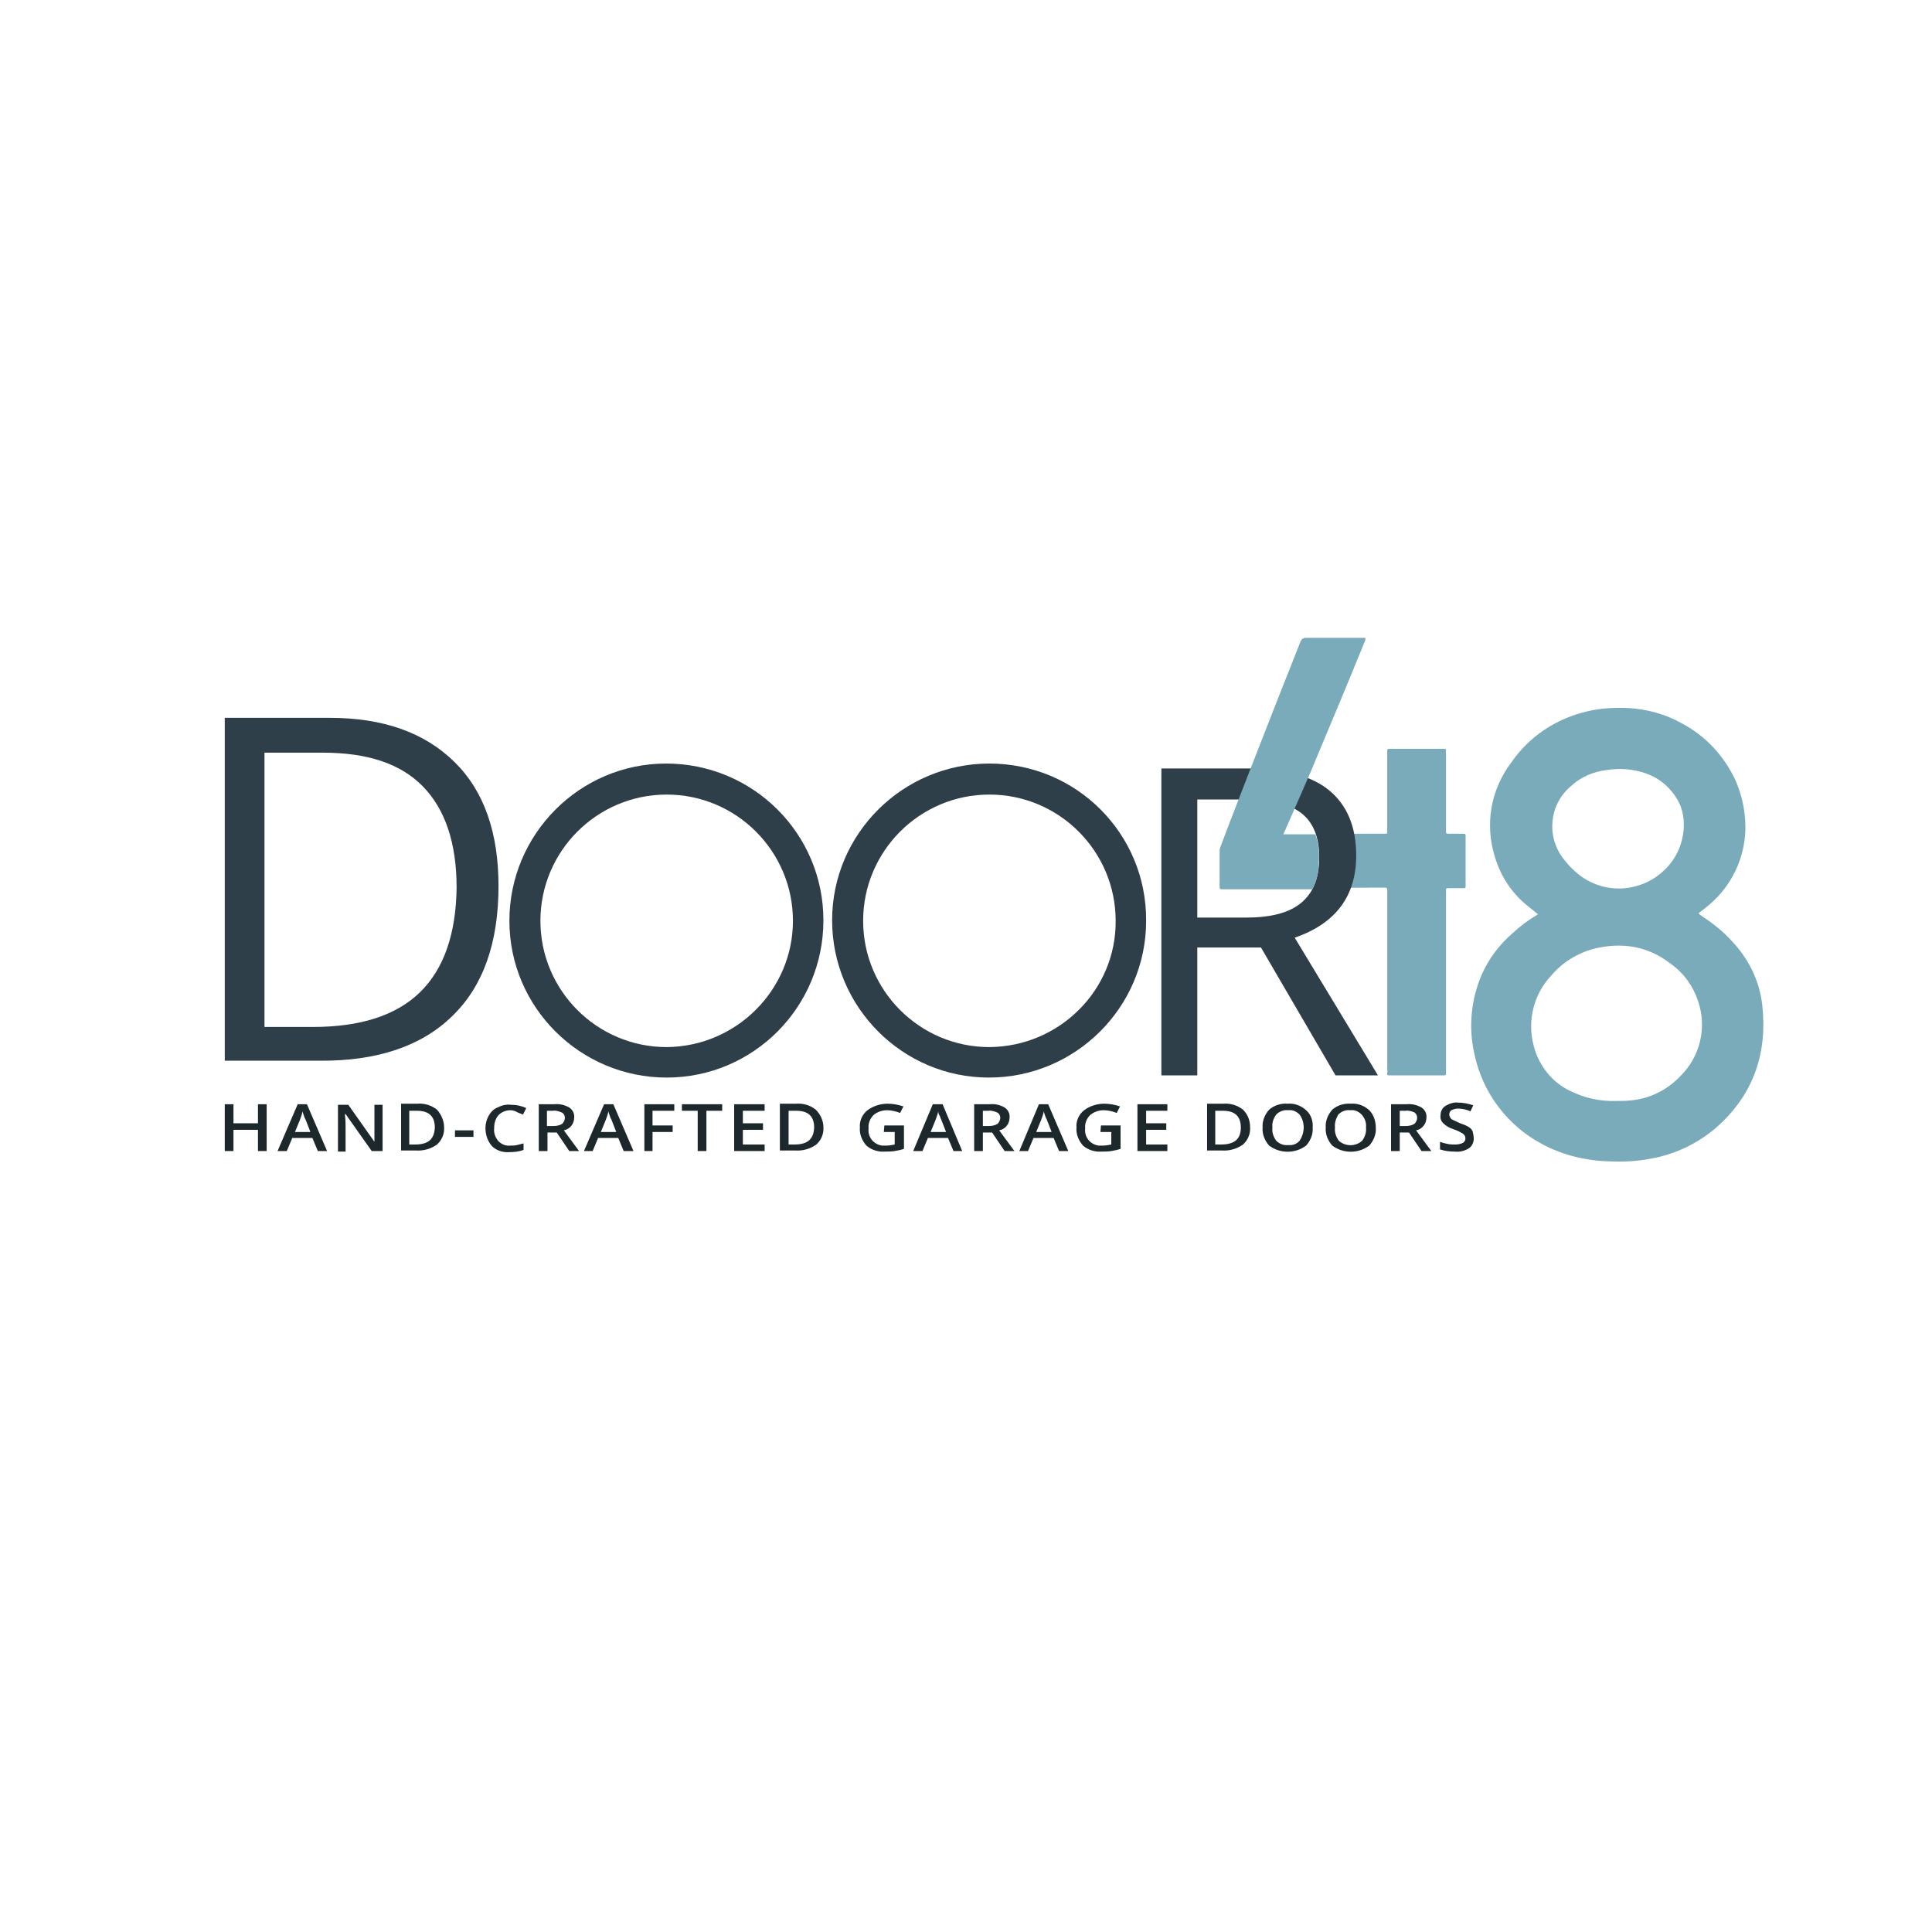 <?xml version="1.0" encoding="UTF-8"?> <svg xmlns="http://www.w3.org/2000/svg" xmlns:xlink="http://www.w3.org/1999/xlink" version="1.1" id="Layer_1" x="0px" y="0px" viewBox="0 0 355 355" style="enable-background:new 0 0 355 355;" xml:space="preserve"> <style type="text/css"> .st0{fill:#79ABBA;} .st1{fill:#2F3F49;} .st2{fill:#1D282D;} </style> <g id="logo"> <g id="logoart"> <path class="st0" d="M244.3,163.2c0.3-0.9,0.5-1.8,0.6-2.7c0.1-1.3,0.1-2.5,0-3.8c-0.1-1.2-0.4-2.4-0.8-3.5h10.3 c0.5,0,0.5,0,0.5-0.5v-14.2c0-1-0.1-0.9,0.9-0.9h9.6c0.2,0,0.4,0.1,0.3,0.3s0,0.4,0,0.6v14c0,0.7,0,0.7,0.6,0.7h2.4 c0.6,0,0.6,0,0.6,0.6c0,3,0,5.9,0,8.9c0,0.5,0,0.5-0.5,0.5h-2.6c-0.5,0-0.5,0-0.5,0.6v32.9c0,1,0.1,0.9-0.9,0.9h-9.5 c-0.4,0-0.5-0.1-0.4-0.5s0-0.4,0-0.6v-32.7c0-0.7,0-0.7-0.7-0.7C251.9,163.1,246.7,163.1,244.3,163.2"></path> <path class="st1" d="M220,174.2v23.4h-6.6v-56.4h15.5c6.9,0,12,1.3,15.3,4c3.3,2.7,5,6.7,5,12c0,7.5-3.8,12.5-11.3,15.1l15.3,25.3 h-7.8l-13.7-23.5H220z M220,168.6h9c4.6,0,8-0.9,10.2-2.8s3.2-4.6,3.2-8.3c0-3.7-1.1-6.4-3.3-8.1c-2.2-1.7-5.7-2.5-10.6-2.5H220 L220,168.6z"></path> <path class="st1" d="M91.6,162.8c0,10.4-2.8,18.4-8.5,23.9c-5.6,5.5-13.8,8.3-24.4,8.2H41.3v-63h19.3c9.8,0,17.4,2.7,22.9,8.1 S91.6,153.1,91.6,162.8 M83.9,163.1c0-8.2-2.1-14.4-6.2-18.6c-4.1-4.2-10.2-6.2-18.4-6.2H48.6v50.4h8.9c8.7,0,15.3-2.1,19.7-6.4 S83.8,171.5,83.9,163.1"></path> <path class="st1" d="M122.4,140.3c-15.9,0-28.8,13-28.8,28.9c0,15.9,13,28.8,28.9,28.8c15.9,0,28.8-12.9,28.8-28.9 C151.3,153.2,138.4,140.3,122.4,140.3 M122.5,192.4c-12.8,0-23.2-10.4-23.2-23.2s10.4-23.2,23.2-23.2s23.2,10.4,23.2,23.2 c0,0,0,0,0,0C145.7,181.9,135.3,192.3,122.5,192.4C122.5,192.4,122.5,192.4,122.5,192.4"></path> <path class="st1" d="M181.8,140.3c-15.9,0-28.9,12.9-28.9,28.8s12.9,28.9,28.8,28.9s28.9-12.9,28.9-28.8c0,0,0,0,0,0 C210.7,153.2,197.8,140.3,181.8,140.3 M181.8,192.4c-12.8,0-23.2-10.4-23.2-23.2s10.4-23.2,23.2-23.2c12.8,0,23.2,10.4,23.2,23.2 C205.1,181.9,194.7,192.3,181.8,192.4C181.8,192.4,181.8,192.4,181.8,192.4"></path> <polygon class="st2" points="49,211.5 47.4,211.5 47.4,207.6 42.9,207.6 42.9,211.5 41.3,211.5 41.3,202.9 42.9,202.9 42.9,206.4 47.4,206.4 47.4,202.9 49,202.9 "></polygon> <path class="st2" d="M58.4,211.5l-1-2.4h-3.7l-1,2.4H51l3.7-8.6h1.7l3.7,8.6H58.4z M57,207.9l-0.9-2.3c-0.1-0.1-0.2-0.4-0.3-0.7 s-0.2-0.6-0.2-0.7c-0.1,0.5-0.3,1.1-0.5,1.6l-0.9,2.2H57z"></path> <path class="st2" d="M70.3,211.5h-2l-4.8-6.8h-0.1v0.4c0.1,0.7,0.1,1.4,0.1,2v4.5h-1.4v-8.6h1.9l4.8,6.8l0,0c0-0.1,0-0.4,0-1 s0-1,0-1.3v-4.5h1.5V211.5z"></path> <path class="st2" d="M81.6,207.1c0.1,1.2-0.4,2.4-1.3,3.2c-1.1,0.8-2.5,1.2-3.9,1.1h-2.7v-8.6h3c1.3-0.1,2.6,0.3,3.6,1.1 C81.1,204.8,81.6,206,81.6,207.1 M79.9,207.2c0-2.1-1.1-3.1-3.3-3.1h-1.4v6.2h1.1C78.7,210.3,79.8,209.3,79.9,207.2"></path> <rect x="83.6" y="207.7" class="st2" width="3.4" height="1.2"></rect> <path class="st2" d="M93.8,204c-0.8,0-1.6,0.3-2.2,0.9c-0.6,0.7-0.8,1.5-0.8,2.4c-0.1,0.9,0.2,1.7,0.8,2.4 c0.6,0.6,1.4,0.9,2.2,0.8c0.4,0,0.8,0,1.2-0.1c0.4-0.1,0.8-0.2,1.2-0.3v1.2c-0.8,0.3-1.7,0.4-2.6,0.4c-1.2,0.1-2.4-0.3-3.2-1.1 c-0.8-0.9-1.2-2.1-1.2-3.3c0-0.8,0.2-1.6,0.6-2.3c0.4-0.7,0.9-1.2,1.6-1.5c0.8-0.4,1.6-0.6,2.5-0.5c1,0,1.9,0.2,2.8,0.6l-0.6,1.2 c-0.3-0.1-0.7-0.3-1-0.4C94.6,204.1,94.2,204,93.8,204"></path> <path class="st2" d="M100.6,208.1v3.4H99v-8.6h2.8c1-0.1,1.9,0.1,2.8,0.6c0.6,0.4,1,1.1,0.9,1.9c0,1.1-0.8,2.1-1.9,2.3l2.8,3.8 h-1.8l-2.3-3.4H100.6z M100.6,206.9h1.1c0.6,0,1.1-0.1,1.6-0.4c0.3-0.3,0.5-0.7,0.5-1.1c0-0.4-0.2-0.8-0.6-1 c-0.5-0.2-1.1-0.4-1.6-0.3h-1.1V206.9z"></path> <path class="st2" d="M114.6,211.5l-1-2.4h-3.7l-1,2.4h-1.6l3.7-8.6h1.7l3.7,8.6H114.6z M113.2,207.9l-0.9-2.3 c-0.1-0.1-0.2-0.4-0.3-0.7s-0.2-0.6-0.2-0.7c-0.1,0.5-0.3,1.1-0.5,1.6l-0.9,2.2H113.2z"></path> <polygon class="st2" points="119.9,211.5 118.4,211.5 118.4,202.9 123.9,202.9 123.9,204.1 119.9,204.1 119.9,206.8 123.6,206.8 123.6,208 119.9,208 "></polygon> <polygon class="st2" points="129.8,211.5 128.2,211.5 128.2,204.1 125.3,204.1 125.3,202.9 132.7,202.9 132.7,204.1 129.8,204.1 "></polygon> <polygon class="st2" points="140.5,211.5 134.9,211.5 134.9,202.9 140.5,202.9 140.5,204.1 136.5,204.1 136.5,206.4 140.2,206.4 140.2,207.6 136.5,207.6 136.5,210.3 140.5,210.3 "></polygon> <path class="st2" d="M151.3,207.1c0.1,1.2-0.4,2.4-1.3,3.2c-1.1,0.8-2.5,1.2-3.9,1.1h-2.8v-8.6h3c1.3-0.1,2.6,0.3,3.6,1.1 C150.8,204.8,151.3,206,151.3,207.1 M149.6,207.2c0-2.1-1.1-3.1-3.3-3.1h-1.4v6.2h1.1C148.4,210.3,149.5,209.3,149.6,207.2"></path> <path class="st2" d="M162.5,206.8h3.6v4.3c-0.6,0.2-1.1,0.3-1.7,0.4c-0.6,0.1-1.2,0.1-1.8,0.1c-1.2,0.1-2.5-0.3-3.4-1.1 c-0.8-0.9-1.3-2.1-1.2-3.3c-0.1-1.2,0.4-2.4,1.4-3.2c1.1-0.8,2.4-1.2,3.7-1.2c1,0,2,0.2,2.9,0.5l-0.6,1.2 c-0.8-0.3-1.6-0.5-2.4-0.5c-0.9,0-1.8,0.3-2.5,0.9c-0.6,0.6-1,1.5-0.9,2.4c-0.2,1.6,0.9,3,2.5,3.2c0.2,0,0.5,0,0.7,0 c0.6,0,1.1-0.1,1.6-0.2V208h-2L162.5,206.8z"></path> <path class="st2" d="M175.2,211.5l-1-2.4h-3.7l-1,2.4h-1.7l3.6-8.6h1.8l3.6,8.6H175.2z M173.8,207.9l-0.9-2.3 c-0.1-0.1-0.1-0.4-0.3-0.7s-0.2-0.6-0.2-0.7c-0.1,0.5-0.3,1.1-0.5,1.6l-0.9,2.2H173.8z"></path> <path class="st2" d="M180.6,208.1v3.4H179v-8.6h2.8c1-0.1,1.9,0.1,2.8,0.6c0.6,0.4,1,1.1,0.9,1.9c0,1.1-0.8,2.1-1.9,2.3l2.8,3.8 h-1.8l-2.3-3.4H180.6z M180.6,206.9h1.1c0.6,0,1.1-0.1,1.6-0.4c0.3-0.3,0.5-0.7,0.5-1.1c0-0.4-0.2-0.8-0.6-1 c-0.5-0.2-1.1-0.4-1.6-0.3h-1L180.6,206.9z"></path> <path class="st2" d="M194.6,211.5l-1-2.4h-3.7l-1,2.4h-1.6l3.6-8.6h1.7l3.7,8.6H194.6z M193.2,207.9l-0.9-2.3 c-0.1-0.1-0.2-0.4-0.3-0.7s-0.2-0.6-0.2-0.7c-0.1,0.5-0.3,1.1-0.5,1.6l-0.9,2.2H193.2z"></path> <path class="st2" d="M202.3,206.8h3.6v4.3c-0.6,0.2-1.1,0.3-1.7,0.4c-0.6,0.1-1.2,0.1-1.8,0.1c-1.2,0.1-2.5-0.3-3.4-1.1 c-0.8-0.9-1.3-2.1-1.2-3.3c-0.1-1.2,0.4-2.4,1.4-3.2c1.1-0.8,2.4-1.2,3.7-1.2c1,0,2,0.2,2.9,0.5l-0.6,1.2 c-0.8-0.3-1.6-0.5-2.4-0.5c-0.9,0-1.8,0.3-2.5,0.9c-0.6,0.6-1,1.5-0.9,2.4c-0.2,1.6,0.9,3,2.5,3.2c0.2,0,0.5,0,0.7,0 c0.6,0,1.1-0.1,1.6-0.2V208h-2L202.3,206.8z"></path> <polygon class="st2" points="214.5,211.5 209,211.5 209,202.9 214.5,202.9 214.5,204.1 210.6,204.1 210.6,206.4 214.3,206.4 214.3,207.6 210.6,207.6 210.6,210.3 214.5,210.3 "></polygon> <path class="st2" d="M229.7,207.1c0.1,1.2-0.4,2.4-1.3,3.2c-1.1,0.8-2.5,1.2-3.9,1.1h-2.7v-8.6h3c1.3-0.1,2.6,0.3,3.6,1.1 C229.3,204.8,229.7,205.9,229.7,207.1 M228,207.2c0-2.1-1.1-3.1-3.3-3.1h-1.4v6.2h1.1C226.8,210.3,228,209.3,228,207.2"></path> <path class="st2" d="M241.2,207.2c0.1,1.2-0.4,2.4-1.2,3.3c-2,1.5-4.8,1.5-6.8,0c-0.8-0.9-1.3-2.1-1.2-3.3 c-0.1-1.2,0.4-2.4,1.2-3.3c0.9-0.8,2.2-1.2,3.4-1.1c1.2-0.1,2.4,0.3,3.4,1.2C240.9,204.8,241.3,206,241.2,207.2 M233.8,207.2 c-0.1,0.9,0.2,1.7,0.7,2.4c0.6,0.6,1.4,0.9,2.2,0.8c0.8,0.1,1.6-0.2,2.1-0.8c1-1.5,1-3.4,0-4.8c-0.6-0.6-1.3-0.9-2.1-0.8 c-0.8-0.1-1.6,0.2-2.2,0.8C234,205.5,233.7,206.3,233.8,207.2"></path> <path class="st2" d="M252.8,207.2c0.1,1.2-0.4,2.4-1.2,3.3c-2,1.5-4.8,1.5-6.8,0c-0.8-0.9-1.3-2.1-1.2-3.3 c-0.1-1.2,0.4-2.4,1.2-3.3c0.9-0.8,2.2-1.2,3.4-1.1c1.2-0.1,2.4,0.3,3.4,1.2C252.4,204.8,252.8,206,252.8,207.2 M245.3,207.2 c-0.1,0.9,0.2,1.7,0.7,2.4c1.2,1.1,3.1,1.1,4.3,0c0.5-0.7,0.8-1.5,0.7-2.4c0.1-0.9-0.2-1.7-0.8-2.4c-0.6-0.6-1.3-0.9-2.1-0.8 c-0.8-0.1-1.6,0.2-2.2,0.8C245.5,205.5,245.2,206.3,245.3,207.2"></path> <path class="st2" d="M257.2,208.1v3.4h-1.6v-8.6h2.8c1-0.1,1.9,0.1,2.8,0.6c0.6,0.4,1,1.1,0.9,1.9c0,1.1-0.8,2.1-1.9,2.3l2.8,3.8 h-1.8l-2.3-3.4H257.2z M257.2,206.9h1.1c0.6,0,1.1-0.1,1.6-0.4c0.3-0.3,0.5-0.7,0.5-1.1c0-0.4-0.2-0.8-0.5-1 c-0.5-0.2-1.1-0.4-1.6-0.3h-1.1L257.2,206.9z"></path> <path class="st2" d="M270.8,209.2c0,0.7-0.3,1.4-0.9,1.8c-0.8,0.5-1.7,0.7-2.6,0.6c-0.9,0-1.8-0.1-2.7-0.4v-1.4 c0.5,0.2,0.9,0.3,1.4,0.4c0.5,0.1,0.9,0.1,1.4,0.1c0.5,0,1-0.1,1.4-0.3c0.5-0.3,0.6-0.9,0.3-1.4c-0.1-0.1-0.2-0.2-0.3-0.3 c-0.5-0.3-1.1-0.6-1.7-0.8c-0.7-0.2-1.4-0.6-1.9-1.1c-0.4-0.4-0.6-0.9-0.5-1.5c0-0.7,0.3-1.3,0.9-1.7c0.7-0.4,1.5-0.7,2.3-0.6 c1,0,1.9,0.2,2.8,0.5l-0.5,1.1c-0.7-0.3-1.5-0.5-2.3-0.5c-0.4,0-0.8,0.1-1.2,0.3c-0.3,0.2-0.4,0.5-0.4,0.8c0,0.2,0.1,0.4,0.2,0.6 c0.1,0.2,0.3,0.3,0.5,0.4c0.4,0.2,0.9,0.4,1.3,0.6c0.6,0.2,1.1,0.4,1.6,0.7c0.3,0.2,0.6,0.5,0.7,0.8 C270.7,208.4,270.8,208.8,270.8,209.2"></path> <path class="st0" d="M282.6,168c-0.6-0.5-1.1-0.9-1.6-1.3c-3-2.3-5.2-5.5-6.3-9.2c-1.9-6-0.8-12.4,3-17.4c3.3-4.8,8.3-8.1,14-9.4 c2.5-0.6,5-0.7,7.5-0.6c3.4,0.2,6.8,1.1,9.8,2.8c4.4,2.3,7.8,6,9.9,10.5c0.9,2.1,1.5,4.3,1.7,6.5c0.7,6.2-1.8,12.4-6.6,16.4 c-0.6,0.5-1.2,1-1.9,1.5c0.2,0.3,0.5,0.4,0.7,0.6c2,1.3,3.9,2.8,5.5,4.6c3,3.2,5,7.2,5.5,11.6c1,8.7-1.5,16.2-7.9,22.1 c-3.5,3.2-7.9,5.4-12.6,6.2c-2.5,0.5-5,0.6-7.5,0.5c-4.3-0.1-8.5-1.1-12.3-3.1c-6.5-3.4-11.1-9.5-12.6-16.7 c-1.1-4.9-0.6-10,1.4-14.6c1.3-2.9,3.2-5.4,5.6-7.5C279.3,170.2,280.9,169,282.6,168 M297,202.3c0.9,0,1.8,0,2.6-0.1 c3.5-0.3,6.7-1.9,9.1-4.4c3.7-3.6,5-9,3.3-13.9c-0.9-2.7-2.6-5.1-5-6.8c-4.2-3.3-9-4-14-2.8c-3.1,0.8-5.9,2.5-8,5 c-3.2,3.4-4.4,8.3-3.2,12.8c0.9,3.6,3.3,6.7,6.6,8.3C291.2,201.8,294.1,202.4,297,202.3 M309.4,151.5c0-1.2-0.2-2.3-0.6-3.4 c-1.2-2.8-3.5-5-6.4-6c-2.3-0.8-4.8-1-7.2-0.6c-2.5,0.3-4.8,1.3-6.6,3c-3.9,3.3-4.5,9.1-1.4,13.2c0.7,0.9,1.4,1.7,2.2,2.4 c2.7,2.5,6.4,3.6,10,3c2.4-0.4,4.7-1.5,6.5-3.3C308.1,157.7,309.4,154.7,309.4,151.5"></path> <path class="st0" d="M239,117.8c0.2-0.4,0.5-0.6,0.9-0.6h11c0,0.2,0,0.4-0.1,0.6c-3.7,9.1-5.2,12.6-9,21.7 c-0.9,2.3-4.6,10.6-5.5,12.7c-0.1,0.3-0.3,0.6-0.4,0.9l-0.1,0.2h5.9c0.6,1.7,0.8,3.6,0.6,5.4c0,1.7-0.4,3.3-1.2,4.7h-16.4 c-0.6,0-0.6,0-0.6-0.6v-6.7C224.1,155.7,234.8,128.3,239,117.8"></path> </g> </g> </svg> 